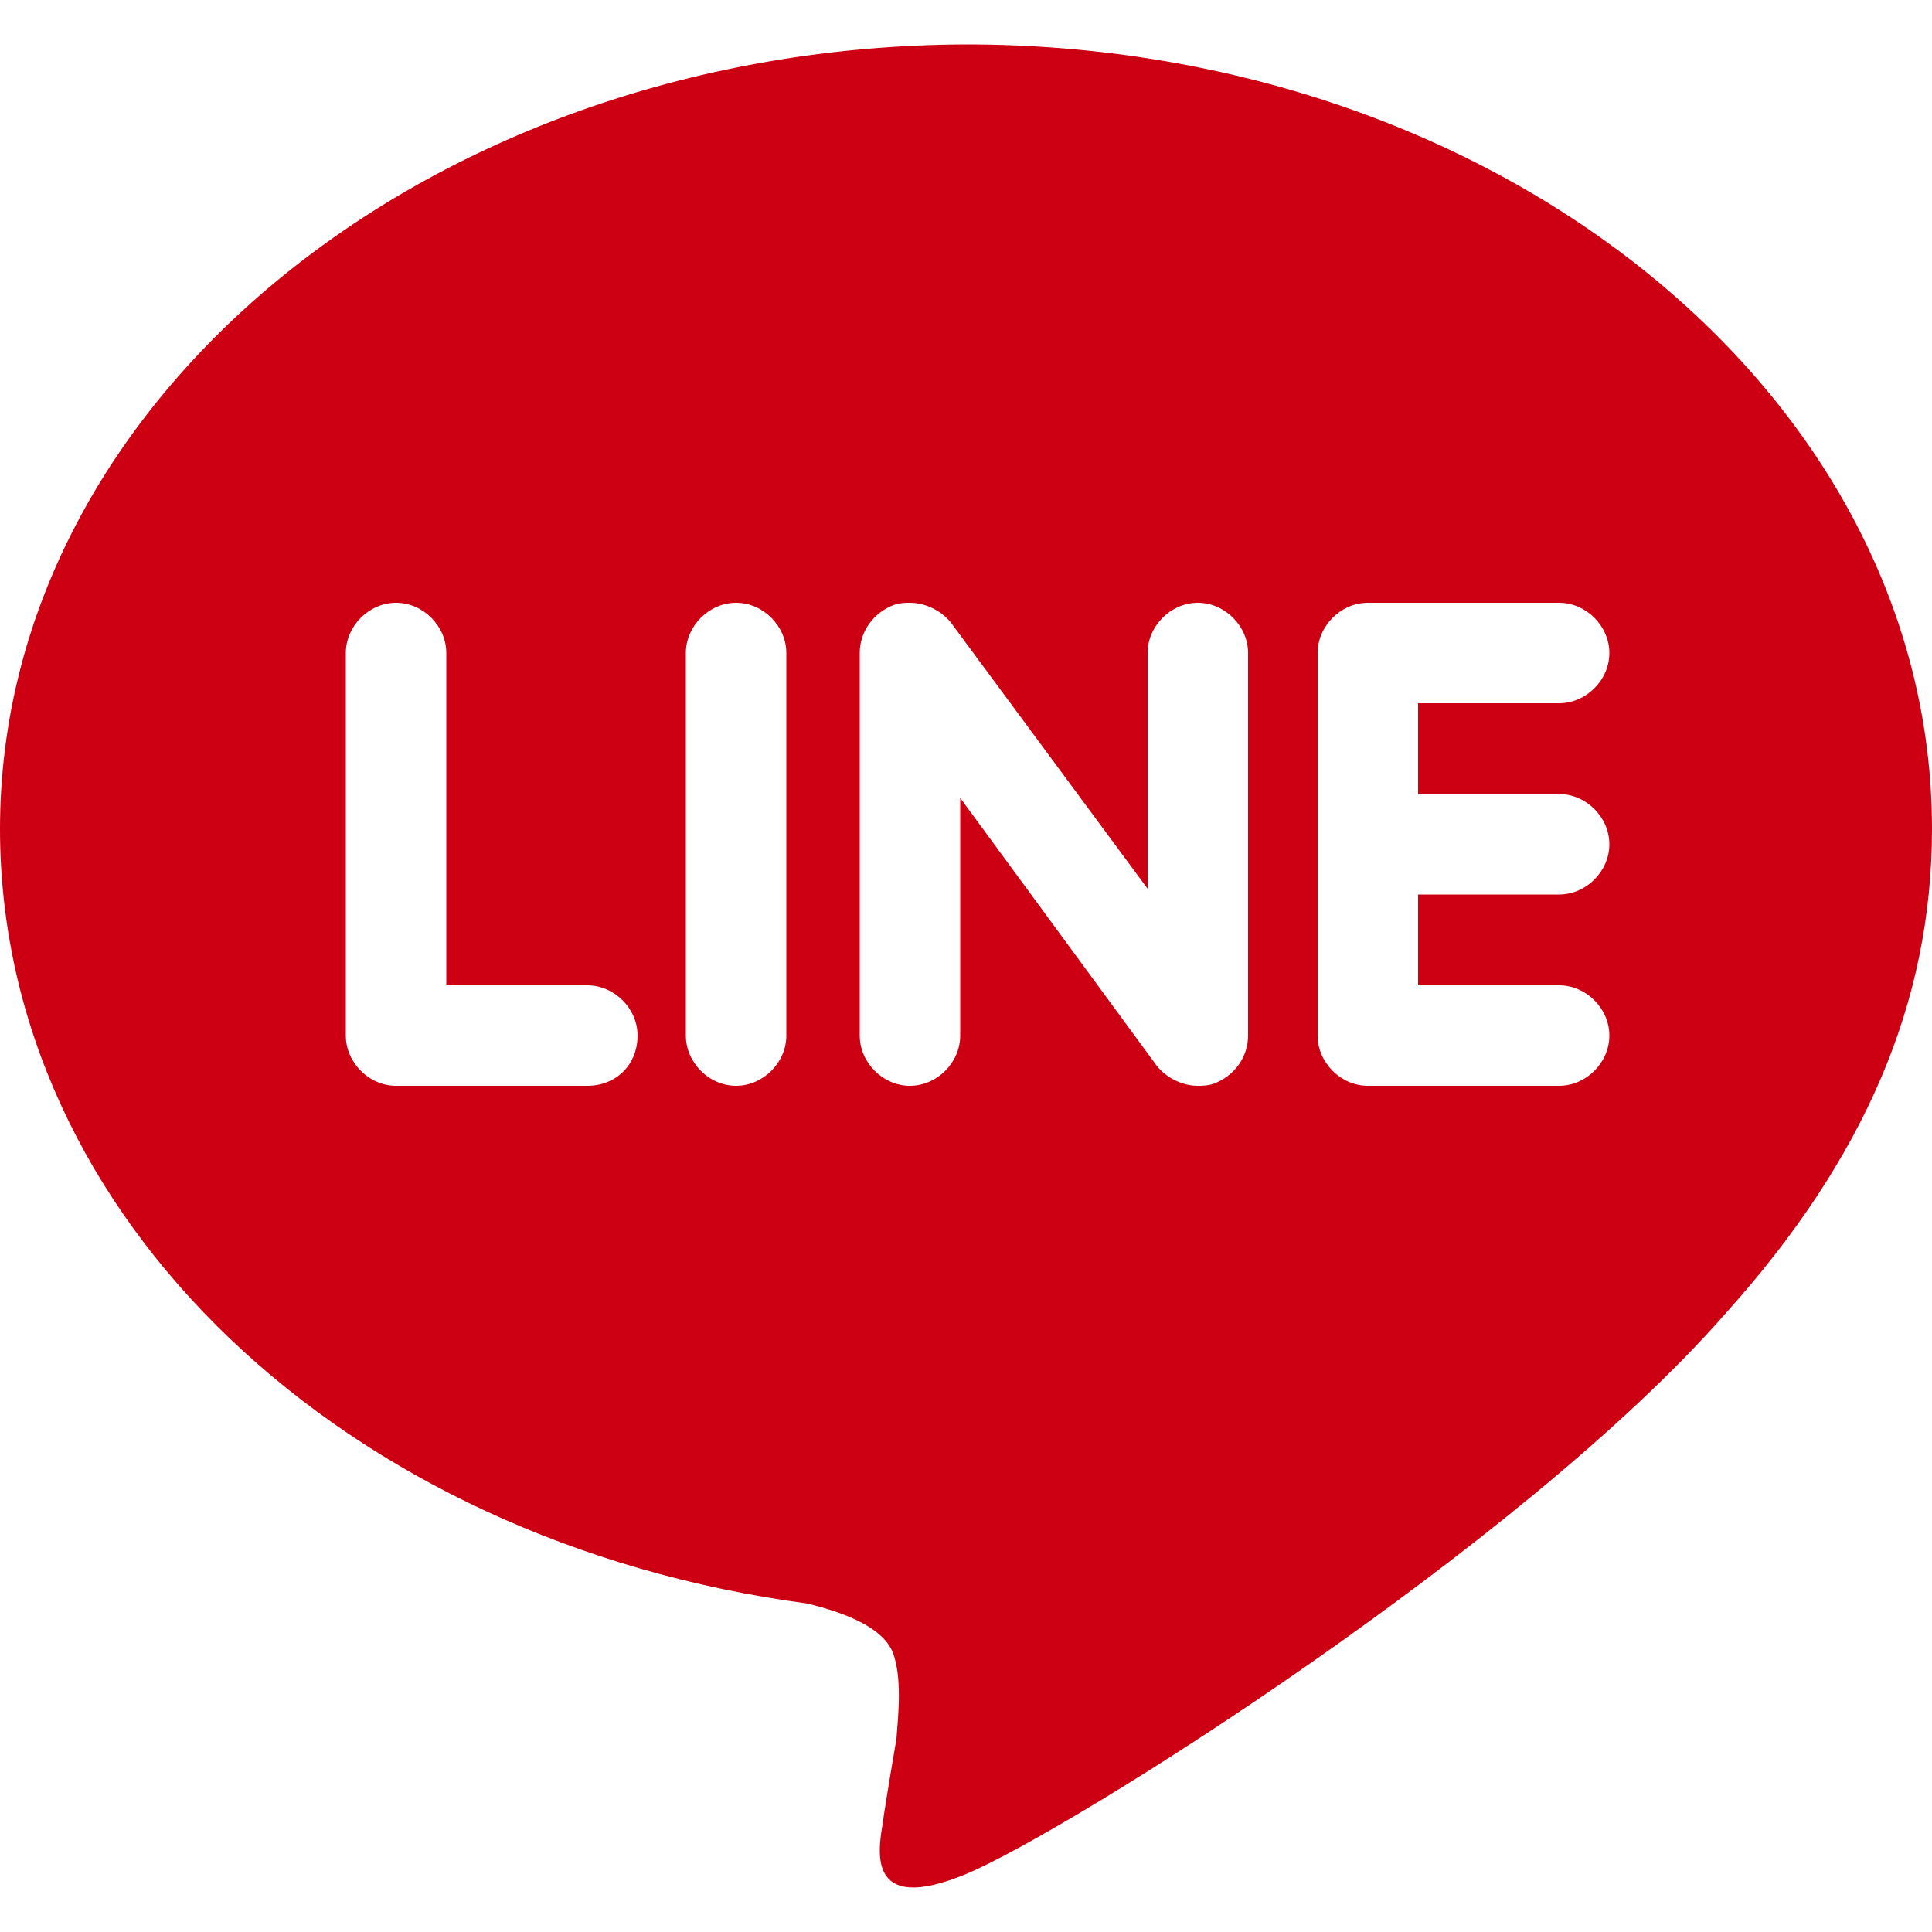 <?xml version="1.0" encoding="utf-8"?>
<!-- Generator: Adobe Illustrator 27.7.0, SVG Export Plug-In . SVG Version: 6.00 Build 0)  -->
<svg version="1.1" id="圖層_1" xmlns="http://www.w3.org/2000/svg" xmlns:xlink="http://www.w3.org/1999/xlink" x="0px" y="0px"
	 viewBox="0 0 100 100" style="enable-background:new 0 0 100 100;" xml:space="preserve">
<style type="text/css">
	.st0{fill:#CD0013;}
</style>
<g id="XMLID_1778_">
	<g>
		<path class="st0" d="M100,42.9c0-22.4-22.4-40.6-50-40.6C22.4,2.4,0,20.6,0,42.9C0,63,17.8,79.8,41.8,83c1.6,0.4,3.8,1.1,4.4,2.5
			c0.5,1.3,0.3,3.2,0.2,4.5c0,0-0.6,3.5-0.7,4.3c-0.2,1.3-1,4.9,4.3,2.7c5.3-2.2,28.8-17,39.3-29l0,0C96.5,60,100,51.9,100,42.9z
			 M30.4,56.2h-9.9c-1.4,0-2.6-1.2-2.6-2.6V33.8c0-1.4,1.2-2.6,2.6-2.6c1.4,0,2.6,1.2,2.6,2.6V51h7.3c1.4,0,2.6,1.2,2.6,2.6
			C33,55.1,31.9,56.2,30.4,56.2z M40.7,53.6c0,1.4-1.2,2.6-2.6,2.6c-1.4,0-2.6-1.2-2.6-2.6V33.8c0-1.4,1.2-2.6,2.6-2.6
			c1.4,0,2.6,1.2,2.6,2.6V53.6z M64.6,53.6c0,1.1-0.7,2.1-1.8,2.5c-0.3,0.1-0.6,0.1-0.8,0.1c-0.8,0-1.6-0.4-2.1-1L49.7,41.3v12.3
			c0,1.4-1.2,2.6-2.6,2.6c-1.4,0-2.6-1.2-2.6-2.6V33.8c0-1.1,0.7-2.1,1.8-2.5c0.3-0.1,0.6-0.1,0.8-0.1c0.8,0,1.6,0.4,2.1,1L59.4,46
			V33.8c0-1.4,1.2-2.6,2.6-2.6c1.4,0,2.6,1.2,2.6,2.6V53.6z M80.7,41.1c1.4,0,2.6,1.2,2.6,2.6c0,1.4-1.2,2.6-2.6,2.6h-7.3V51h7.3
			c1.4,0,2.6,1.2,2.6,2.6c0,1.4-1.2,2.6-2.6,2.6h-9.9c-1.4,0-2.6-1.2-2.6-2.6v-9.9c0,0,0,0,0,0c0,0,0,0,0,0v-9.9c0,0,0,0,0,0
			c0-1.4,1.2-2.6,2.6-2.6h9.9c1.4,0,2.6,1.2,2.6,2.6c0,1.4-1.2,2.6-2.6,2.6h-7.3v4.7H80.7z"/>
	</g>
</g>
</svg>
